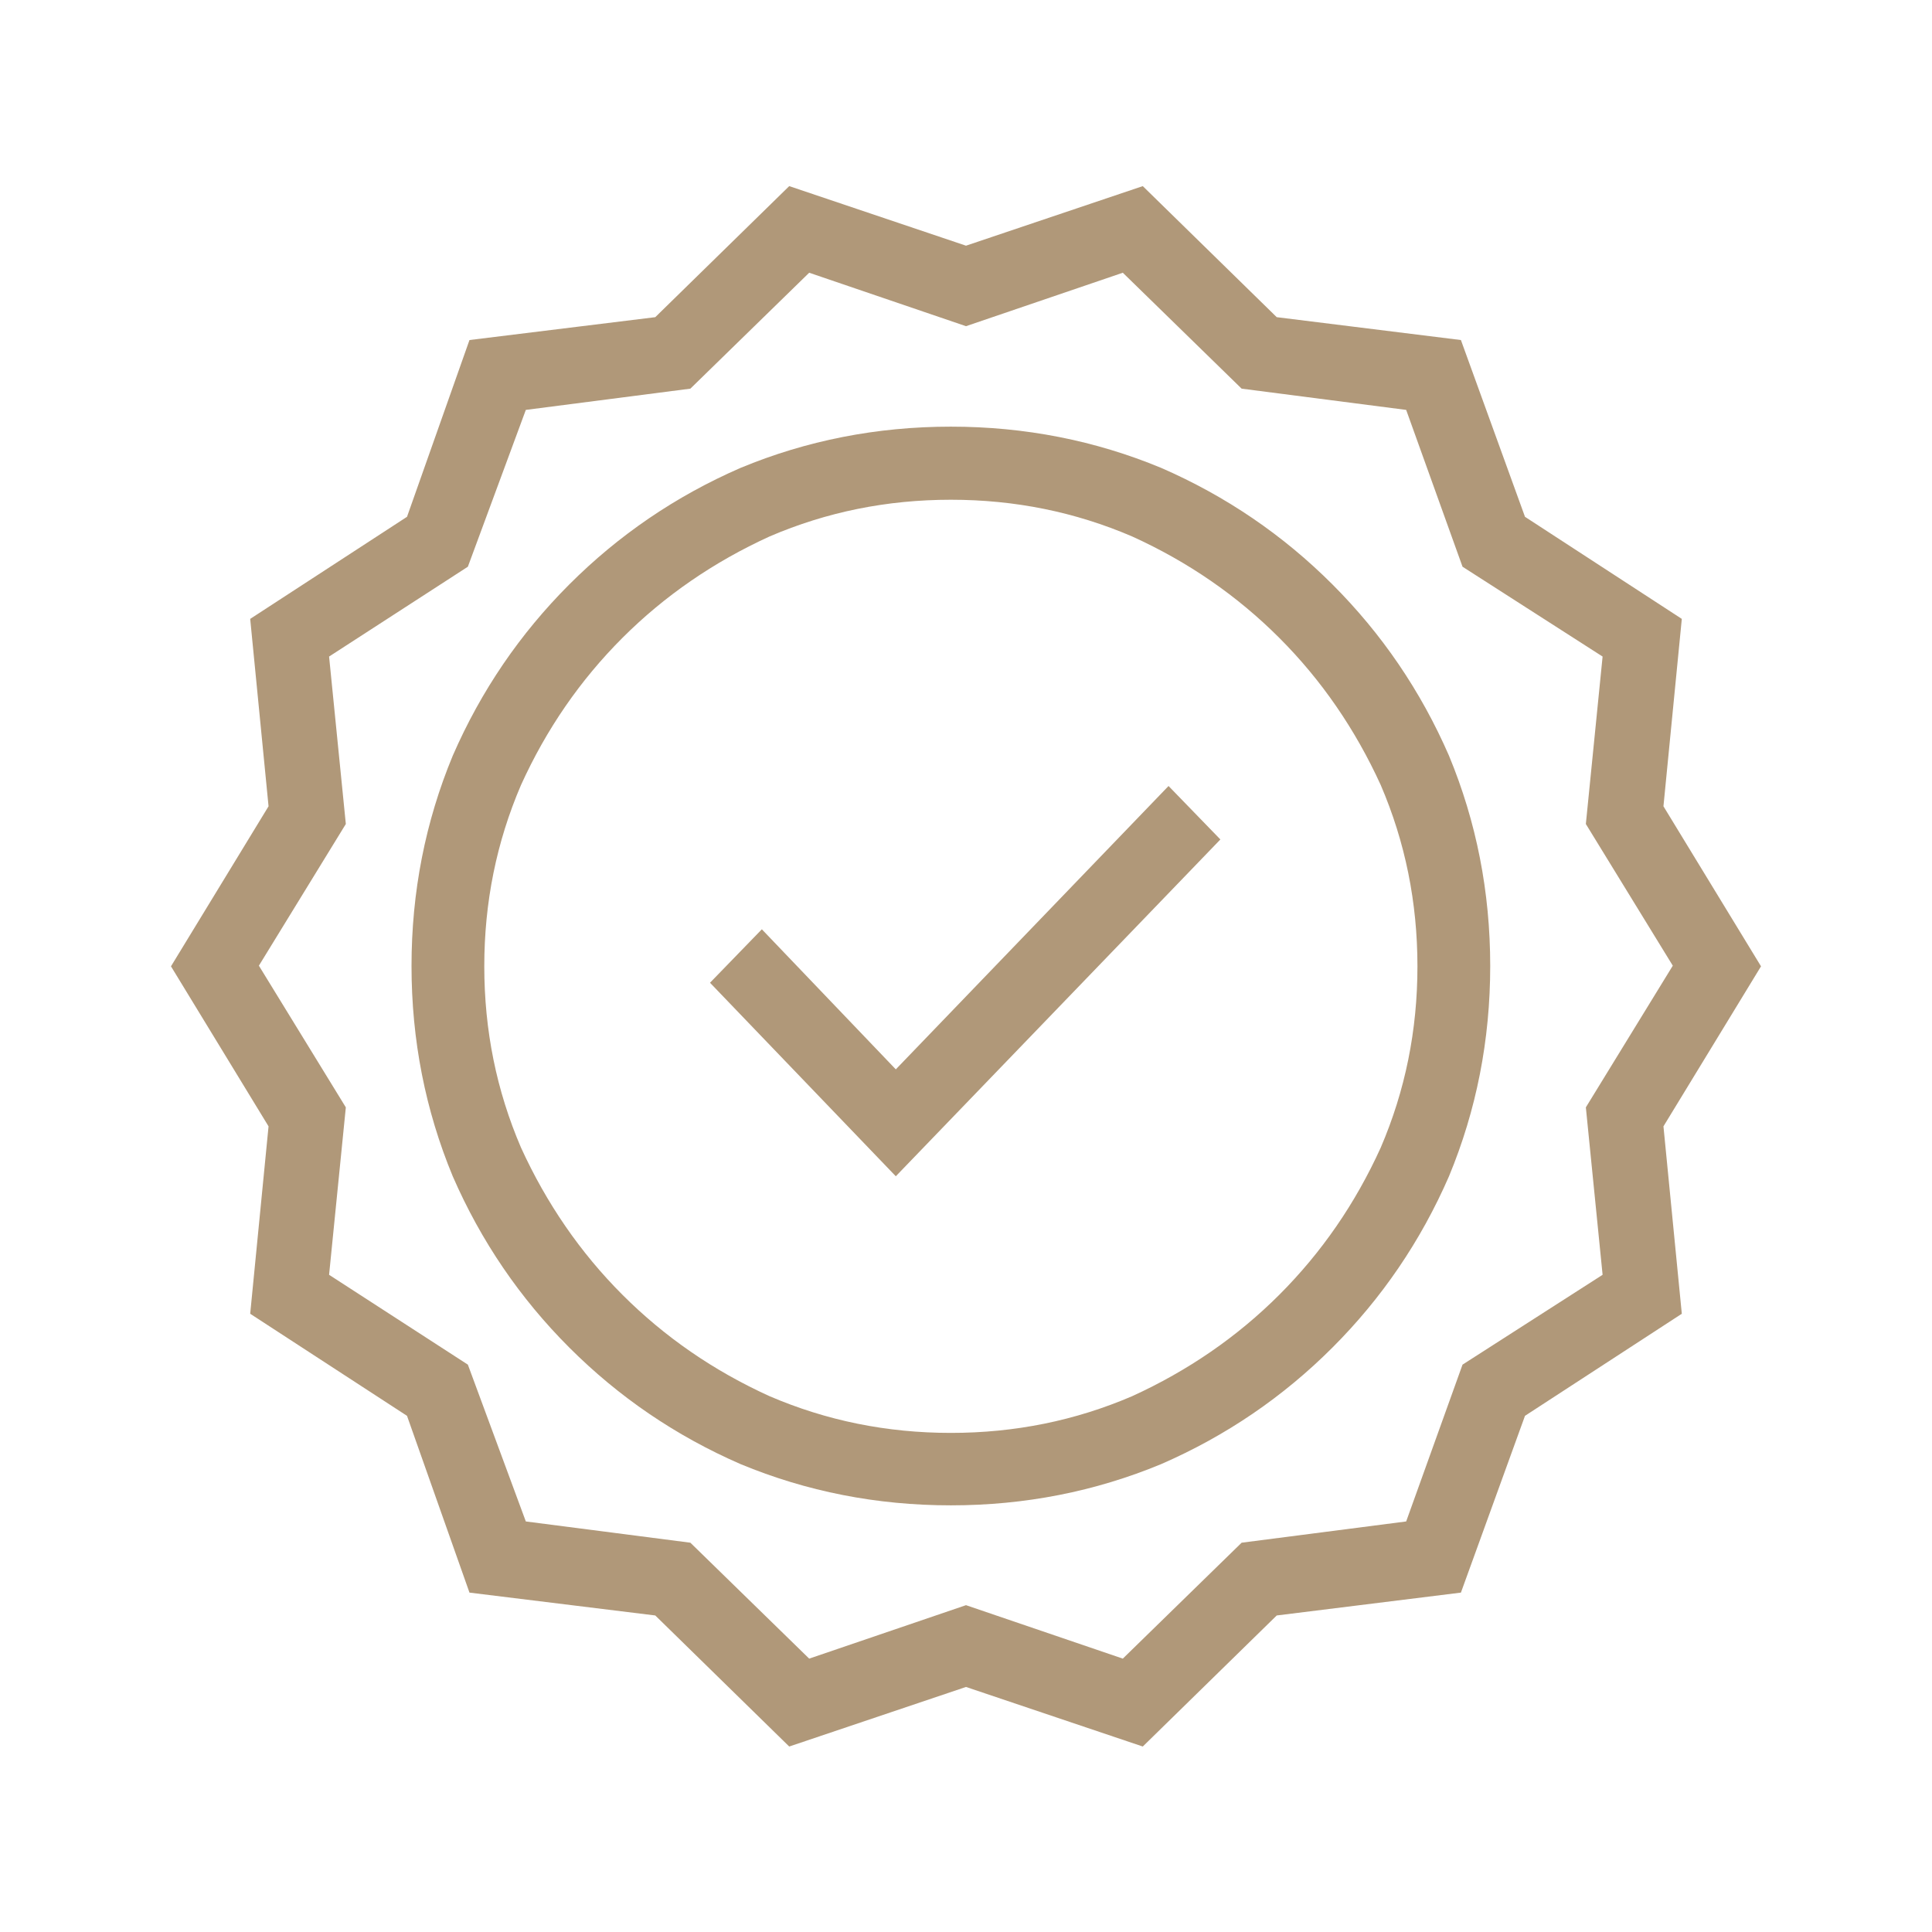 <?xml version="1.0" encoding="UTF-8"?>
<svg xmlns="http://www.w3.org/2000/svg" xmlns:xlink="http://www.w3.org/1999/xlink" id="Layer_1" data-name="Layer 1" viewBox="0 0 60 60">
  <defs>
    <style> .cls-1 { fill: none; } .cls-2 { fill: #b09879; } .cls-3 { clip-path: url(#clippath); } </style>
    <clipPath id="clippath">
      <rect class="cls-1" x="-363" y="-1164" width="2000" height="1000"></rect>
    </clipPath>
  </defs>
  <g class="cls-3">
    <image width="2560" height="1707" transform="translate(-363 -1328.65) scale(.78)"></image>
  </g>
  <path class="cls-2" d="M39.65,9.85l5.72.71,1.99,5.49,4.87,3.17-.57,5.82,3.03,4.97-3.03,4.97.57,5.82-4.87,3.17-1.99,5.49-5.72.71-4.16,4.07-5.49-1.85-5.49,1.85-4.16-4.07-5.77-.71-1.94-5.49-4.87-3.17.57-5.82-3.03-4.97,3.03-4.97-.57-5.82,4.87-3.17,1.94-5.49,5.77-.71,4.16-4.07,5.49,1.85,5.49-1.85,4.16,4.07ZM30,10.13l-4.87-1.66-3.69,3.6-5.11.66-1.8,4.87-4.31,2.79.52,5.2-2.7,4.4,2.7,4.4-.52,5.2,4.31,2.79,1.8,4.87,5.11.66,3.69,3.6,4.87-1.66,4.87,1.66,3.69-3.6,5.11-.66,1.75-4.87,4.35-2.79-.52-5.2,2.7-4.4-2.7-4.4.52-5.2-4.35-2.79-1.75-4.87-5.11-.66-3.69-3.6-4.87,1.66ZM29.53,13.25c2.3,0,4.48.43,6.53,1.28,2.02.88,3.79,2.09,5.32,3.62,1.53,1.53,2.74,3.3,3.62,5.32.85,2.05,1.28,4.23,1.28,6.53s-.43,4.48-1.28,6.53c-.88,2.02-2.09,3.79-3.62,5.32-1.53,1.53-3.3,2.74-5.32,3.62-2.05.85-4.23,1.28-6.53,1.28s-4.48-.43-6.53-1.28c-2.02-.88-3.79-2.09-5.32-3.62-1.53-1.53-2.74-3.3-3.62-5.32-.85-2.05-1.28-4.23-1.28-6.53s.43-4.48,1.28-6.53c.88-2.02,2.09-3.79,3.62-5.32,1.53-1.53,3.3-2.74,5.32-3.62,2.05-.85,4.23-1.28,6.53-1.28ZM23.9,16.66c-1.73.79-3.26,1.84-4.57,3.15-1.31,1.31-2.36,2.83-3.15,4.57-.76,1.77-1.14,3.64-1.14,5.63s.38,3.86,1.14,5.63c.79,1.73,1.84,3.26,3.15,4.57,1.31,1.31,2.83,2.36,4.57,3.15,1.77.76,3.64,1.14,5.63,1.14s3.86-.38,5.63-1.14c1.73-.79,3.26-1.84,4.57-3.15,1.31-1.31,2.36-2.83,3.15-4.57.76-1.77,1.14-3.64,1.14-5.63s-.38-3.86-1.14-5.63c-.79-1.73-1.84-3.26-3.15-4.57-1.31-1.31-2.83-2.36-4.57-3.15-1.77-.76-3.64-1.14-5.63-1.14s-3.86.38-5.63,1.14ZM37.9,26.07l-10.08,10.46-5.77-6.01,1.61-1.66,4.16,4.35,8.47-8.8,1.61,1.66Z"></path>
</svg>
